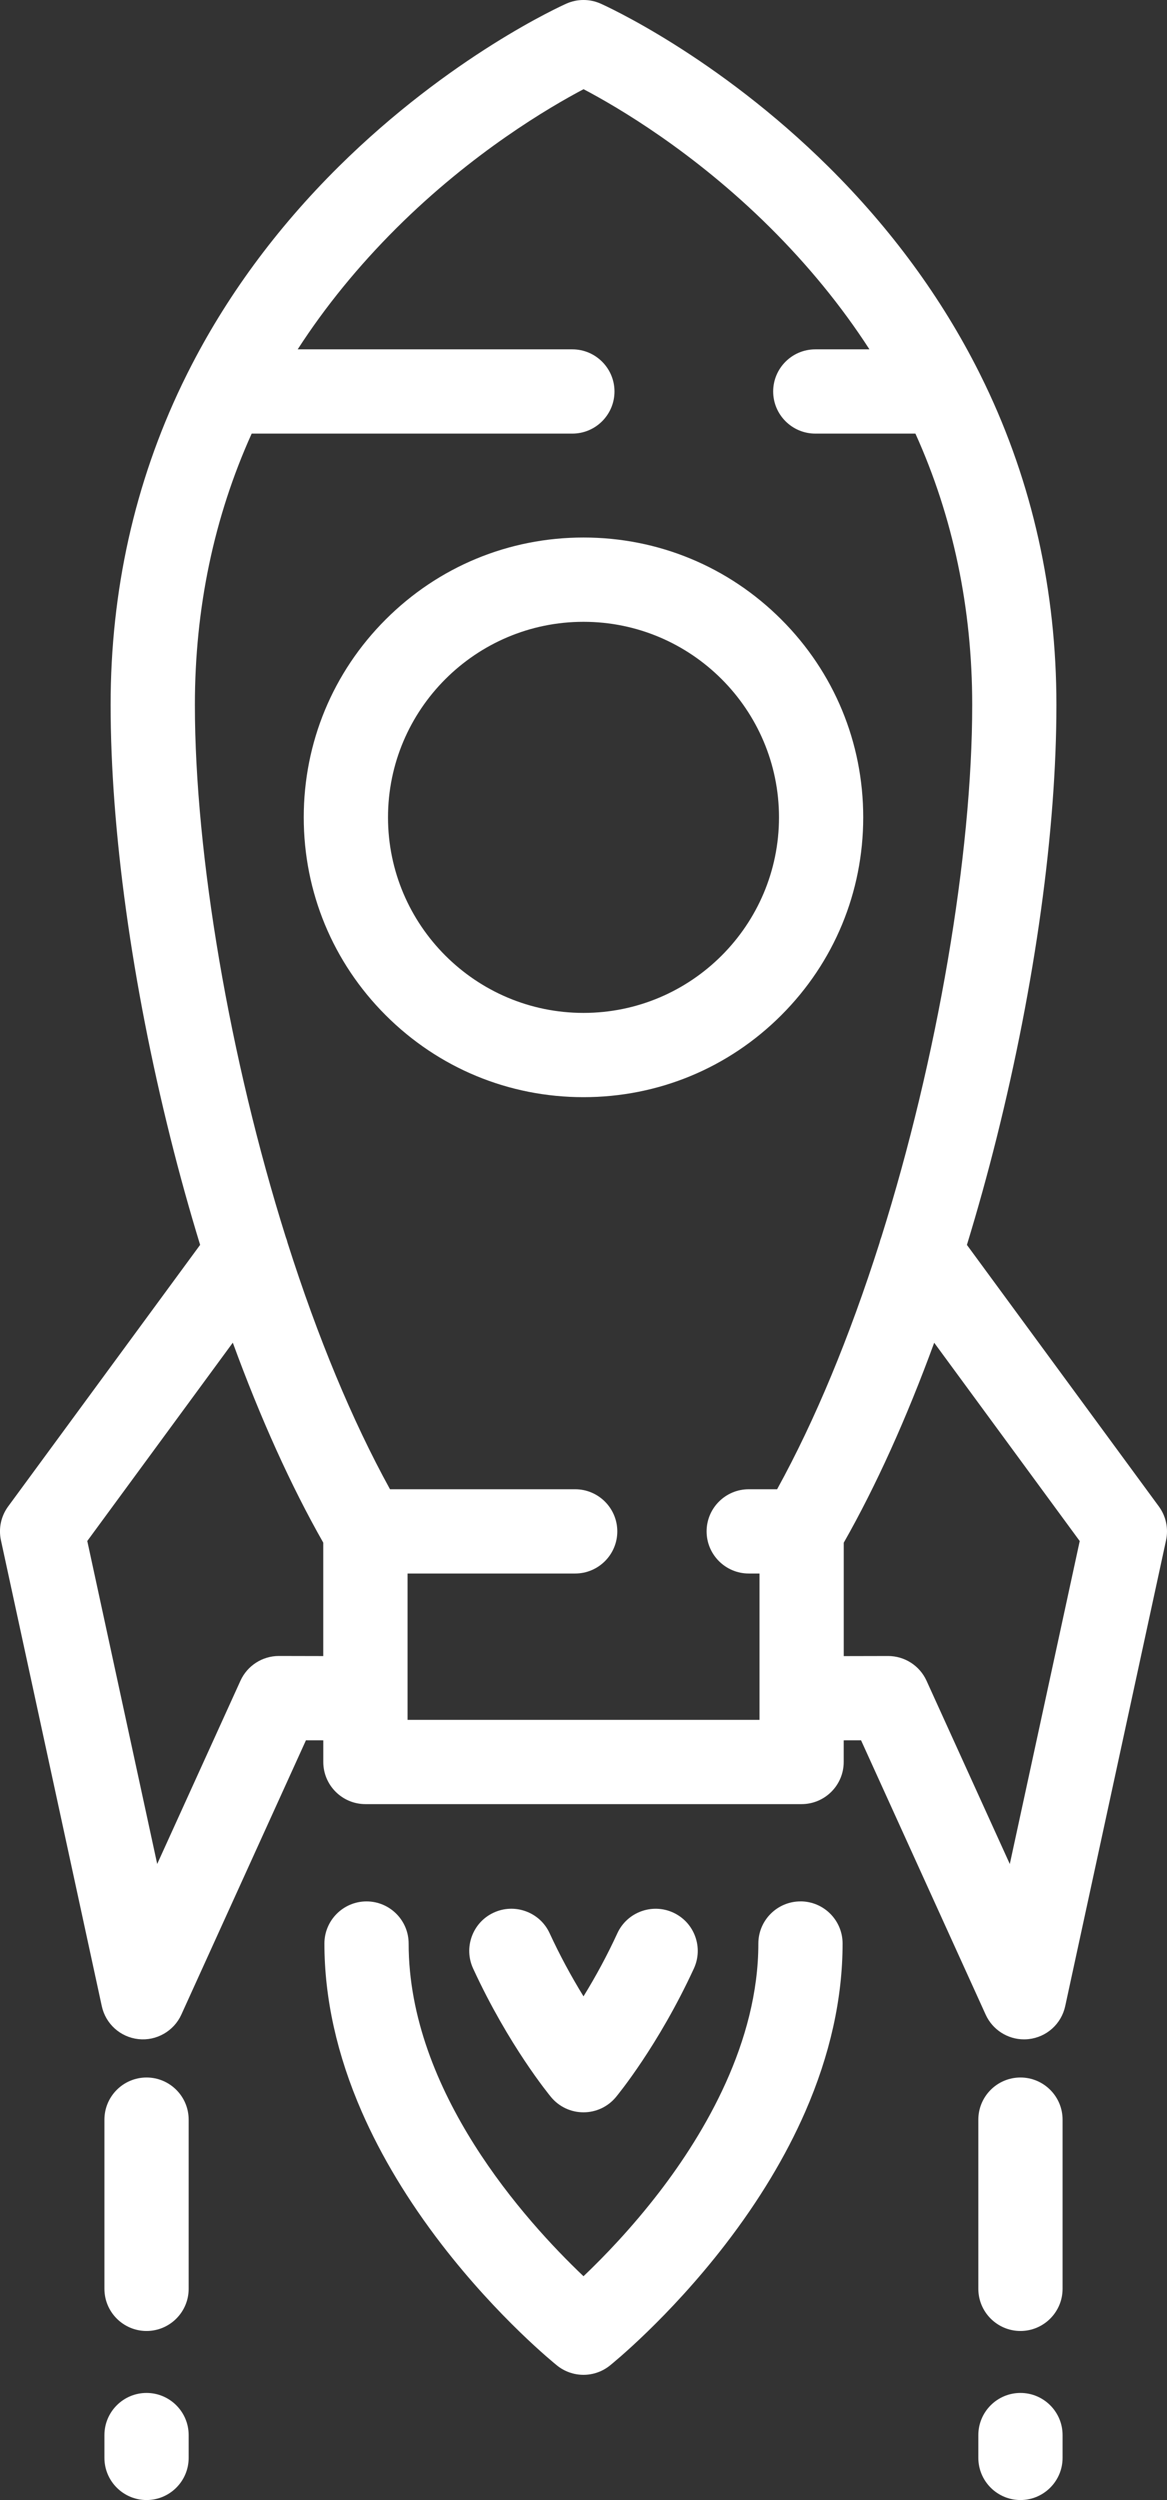 <?xml version="1.0" encoding="UTF-8"?> <svg xmlns="http://www.w3.org/2000/svg" id="Layer_2" viewBox="0 0 34.498 73.882"><rect x="0" y="0" width="34.498" height="73.882" fill="#333333" stroke="none"/><defs><style>.cls-1{fill:#fff;}</style></defs><g id="Expanded_Text"><path class="cls-1" d="m17.249,15.885c-2.209,0-4.286.86-5.848,2.422-1.562,1.562-2.422,3.639-2.422,5.847s.86,4.286,2.422,5.848,3.639,2.422,5.848,2.422,4.285-.86,5.847-2.422c1.562-1.562,2.422-3.639,2.422-5.848s-.86-4.285-2.422-5.847c-1.562-1.562-3.639-2.422-5.847-2.422Zm0,14.049c-3.187,0-5.779-2.593-5.779-5.779s2.593-5.779,5.779-5.779,5.779,2.593,5.779,5.779-2.592,5.779-5.779,5.779Z"></path><path class="cls-1" d="m34.257,44.519l-5.674-7.729c.315-1.031.61-2.091.876-3.154,1.141-4.564,1.77-9.111,1.77-12.806,0-3.365-.711-6.552-2.112-9.474-.052-.108-.105-.216-.155-.316-.01-.021-.019-.041-.026-.052-1.103-2.19-2.597-4.228-4.442-6.057C21.185,1.652,17.893.169,17.755.107c-.321-.143-.69-.143-1.011,0-.139.062-3.431,1.546-6.738,4.823-1.845,1.829-3.34,3.867-4.439,6.05-.01.019-.02.039-.026.051-.054.107-.107.215-.159.324-1.402,2.922-2.112,6.109-2.112,9.474,0,3.695.629,8.242,1.77,12.806.266,1.065.561,2.125.876,3.154L.241,44.519c-.211.287-.289.652-.213,1l2.981,13.767c.114.526.55.917,1.084.975.535.058,1.047-.239,1.267-.723l3.684-8.108.513.001v.64c0,.687.559,1.245,1.245,1.245h12.894c.686,0,1.245-.558,1.245-1.245v-.64l.513-.001,3.684,8.108c.202.444.647.73,1.133.73.044,0,.089-.002.133-.007.535-.057.971-.449,1.085-.975l2.981-13.767c.075-.348-.002-.713-.213-1Zm-24.7,4.422l-1.314-.003c-.487,0-.932.286-1.134.73l-2.462,5.417-2.067-9.545,4.302-5.861c.822,2.248,1.72,4.233,2.674,5.91v3.351Zm13.414-4.93h-.838c-.687,0-1.245.559-1.245,1.245s.559,1.245,1.245,1.245h.319v4.325h-10.404v-4.325h4.955c.687,0,1.245-.559,1.245-1.245s-.559-1.245-1.245-1.245h-5.474c-1.119-2.033-2.136-4.481-3.027-7.279-.014-.059-.032-.116-.054-.171-1.658-5.27-2.687-11.296-2.687-15.73,0-2.856.565-5.551,1.679-8.017h9.48c.687,0,1.245-.559,1.245-1.245s-.559-1.245-1.245-1.245h-8.12c.81-1.255,1.789-2.456,2.914-3.578,2.252-2.244,4.526-3.577,5.537-4.11.999.525,3.243,1.838,5.49,4.064,1.145,1.135,2.139,2.352,2.961,3.624h-1.601c-.687,0-1.245.559-1.245,1.245s.559,1.245,1.245,1.245h2.96c1.114,2.465,1.679,5.161,1.679,8.017,0,4.434-1.03,10.46-2.687,15.73-.022.055-.04.113-.054.172-.891,2.799-1.908,5.247-3.027,7.279Zm6.88,11.075l-2.462-5.417c-.202-.444-.646-.73-1.136-.73l-1.311.003v-3.351c.953-1.677,1.851-3.662,2.674-5.91l4.302,5.861-2.067,9.545Z"></path><path class="cls-1" d="m23.663,56.191c-.687,0-1.245.559-1.245,1.245,0,2.917-1.589,5.601-2.923,7.339-.817,1.064-1.639,1.916-2.246,2.493-1.72-1.634-5.169-5.457-5.169-9.832,0-.687-.559-1.245-1.245-1.245s-1.245.559-1.245,1.245c0,1.621.372,3.296,1.106,4.975.573,1.31,1.367,2.628,2.359,3.917,1.677,2.177,3.344,3.524,3.414,3.58.22.177.497.274.78.274s.559-.097.779-.274c.07-.056,1.737-1.403,3.414-3.58.993-1.289,1.787-2.607,2.36-3.917.734-1.68,1.106-3.354,1.106-4.976,0-.687-.559-1.245-1.245-1.245Z"></path><path class="cls-1" d="m17.249,62.424c.371,0,.721-.164.958-.45.051-.061,1.256-1.524,2.305-3.8.139-.302.152-.64.037-.952-.115-.312-.345-.56-.647-.7-.624-.287-1.365-.013-1.652.61-.293.637-.629,1.262-1.001,1.865-.371-.603-.707-1.228-1.001-1.865-.139-.302-.388-.532-.7-.647-.312-.115-.65-.102-.952.037-.302.139-.532.388-.647.7-.115.312-.102.65.037.952,1.048,2.276,2.254,3.739,2.304,3.8.237.286.587.45.958.45Z"></path><path class="cls-1" d="m4.332,61.395c-.687,0-1.245.559-1.245,1.245v5.001c0,.686.559,1.245,1.245,1.245s1.245-.559,1.245-1.245v-5.001c0-.687-.559-1.245-1.245-1.245Z"></path><path class="cls-1" d="m4.332,70.717c-.687,0-1.245.559-1.245,1.245v.675c0,.686.559,1.245,1.245,1.245s1.245-.559,1.245-1.245v-.675c0-.686-.559-1.245-1.245-1.245Z"></path><path class="cls-1" d="m30.166,61.395c-.687,0-1.245.559-1.245,1.245v5.001c0,.686.559,1.245,1.245,1.245s1.245-.559,1.245-1.245v-5.001c0-.687-.559-1.245-1.245-1.245Z"></path><path class="cls-1" d="m30.166,70.717c-.687,0-1.245.559-1.245,1.245v.675c0,.686.559,1.245,1.245,1.245s1.245-.559,1.245-1.245v-.675c0-.686-.559-1.245-1.245-1.245Z"></path></g></svg> 